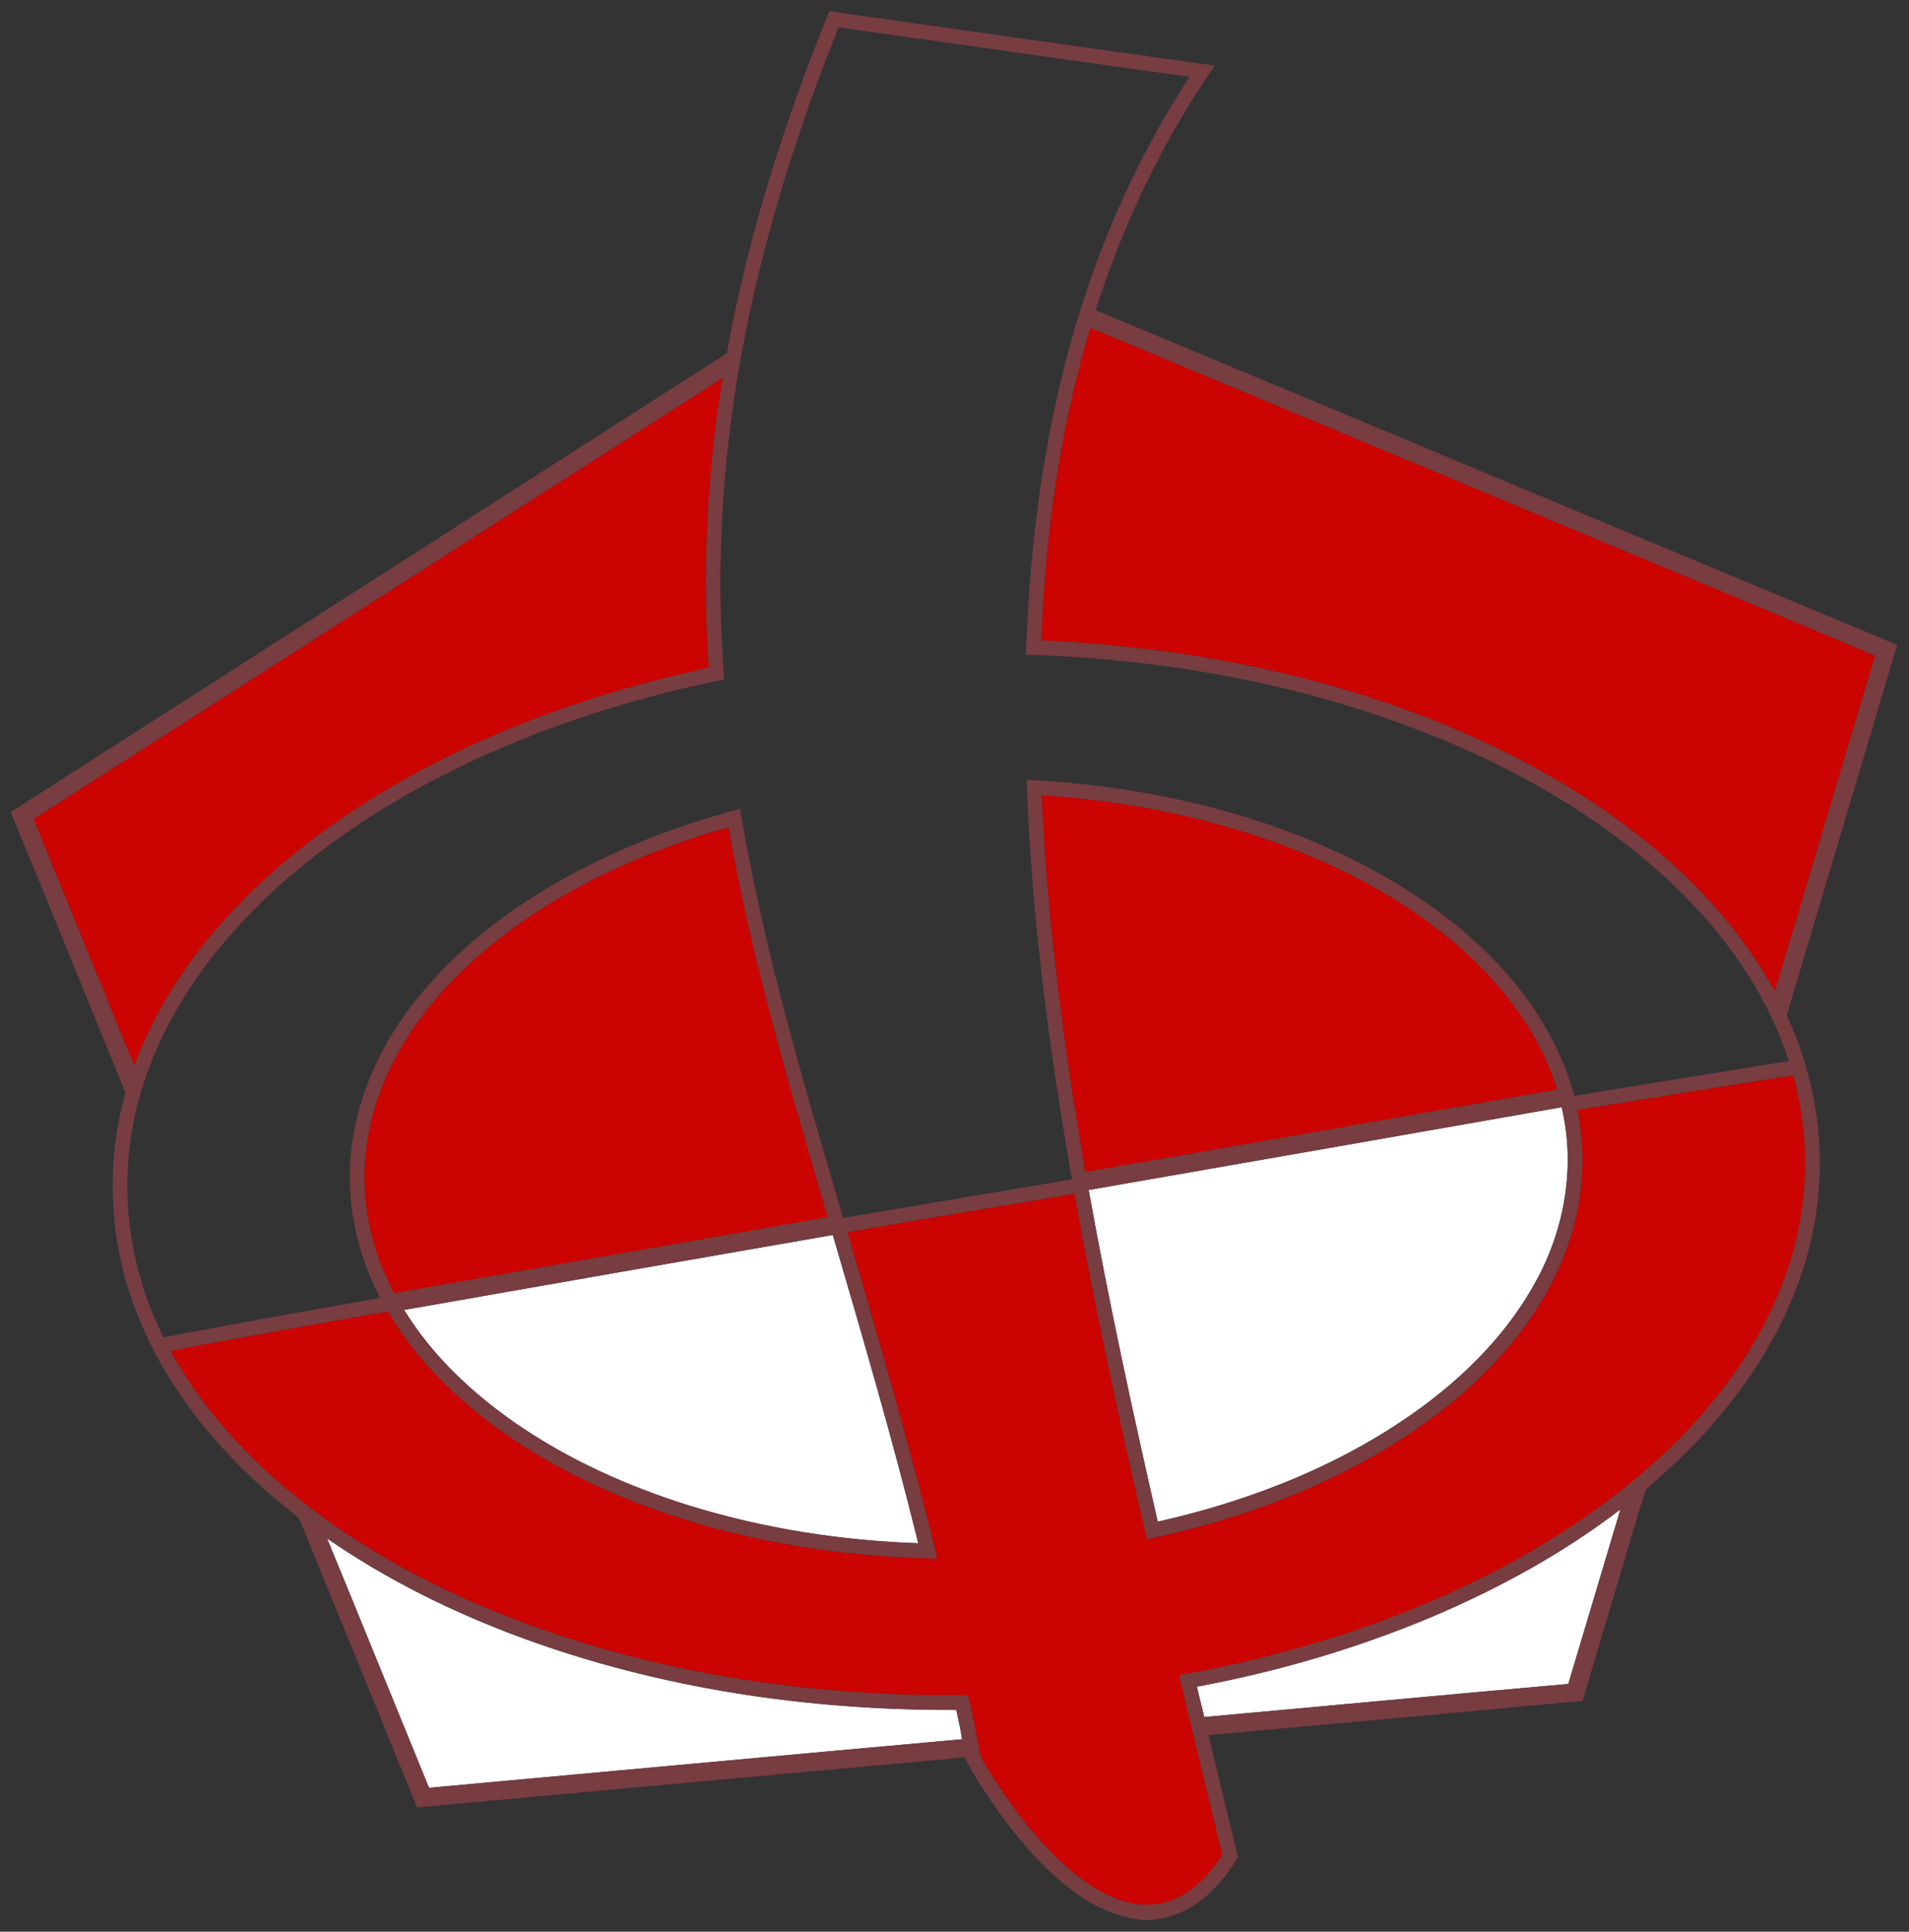 <?xml version="1.0" encoding="utf-8"?>
<!DOCTYPE svg PUBLIC "-//W3C//DTD SVG 1.1//EN" "http://www.w3.org/Graphics/SVG/1.1/DTD/svg11.dtd">
<svg version="1.1" id="Layer_1" xmlns="http://www.w3.org/2000/svg" xmlns:xlink="http://www.w3.org/1999/xlink" x="0px" y="0px"
	 viewBox="-5.815 -5.884 1025.63 1037.767" enable-background="new -5.815 -5.884 1025.63 1037.767" xml:space="preserve"
	>
<rect x="-5.815" y="-5.884" width="1025.63" height="1037.767" fill="#333333" stroke="none"/>
<g>
	<path fill="#FFFFFF" d="M579.08,633.42c84.71-14.76,169.42-29.55,254.11-44.47c7.58,31.69,1.64,65.79-14.13,94.1
		c-14.2,25.91-35.15,47.58-58.63,65.27c-42.46,31.75-92.76,51.73-144.23,63.31C602.66,752.48,589.83,693.15,579.08,633.42z"/>
	<path fill="#FFFFFF" d="M211.3,697.85c76.77-13.47,153.53-26.95,230.32-40.27c16.08,54.99,32.24,109.98,45.91,165.62
		c-41.47-1.4-82.86-7.88-122.56-20.09c-33.09-10.29-65.12-24.62-93.7-44.34C247.76,742.45,226.33,722.39,211.3,697.85z"/>
	<path fill="#FFFFFF" d="M769.26,860.26c33.75-14.77,66.22-32.82,95.5-55.24c-9.37,31.25-18.61,62.53-27.99,93.78
		c-65.22,5.74-130.4,11.88-195.6,17.77c-1.39-5.42-2.63-10.88-3.96-16.31C682.5,891.82,726.98,878.62,769.26,860.26z"/>
	<path fill="#FFFFFF" d="M169.9,820.62c32.02,22.07,67.11,39.48,103.54,52.98c74.82,27.67,154.94,39.48,234.53,39.14
		c1.14,5.23,2.26,10.48,3.13,15.77c-95.49,8.57-190.95,17.41-286.42,26.08C206.37,909.95,188.31,865.22,169.9,820.62z"/>
	<path fill="#773D41" d="M384.7,183.9c11.29-63.1,30.96-124.46,55.04-183.78c69.01,9.8,138.02,19.62,207.06,29.23
		c-27.77,40.27-49.14,84.83-63.96,131.42c143.53,59.97,287.08,119.9,430.63,179.8c-19.81,66.33-39.53,132.67-59.34,199
		c11.61,25.11,17.96,52.7,17.8,80.4c-0.2,21.32-4.07,42.58-11.29,62.64c-11.16,31.22-29.94,59.29-52.44,83.47
		c-9.26,10.12-19.56,19.2-29.74,28.33c-4.45,13.14-8,26.62-12.11,39.88c-7.27,24.53-14.69,49.01-21.86,73.56
		c-66.97,6.32-133.98,12.33-200.97,18.4c5.17,21.94,10.59,43.81,15.79,65.74c-4.6,7.29-9.79,14.31-16.26,20.07
		c-8.95,8.27-20.81,13.23-32.99,13.68c-12.6-0.87-24.72-5.61-35.11-12.7c-18.13-12.25-32.52-29.16-45.16-46.83
		c-6.24-9.02-12.49-18.12-17.37-27.95c-98.05,8.97-196.1,17.92-294.15,26.86c-17.35-42.48-34.68-84.97-52.02-127.45
		c-4.01-9.34-7.37-18.99-11.75-28.14c-8.9-7.42-18.03-14.63-26.32-22.76c-26.41-25.13-48.64-55.31-61.42-89.66
		c-14.02-36.79-15.83-78.03-5.17-115.93C41.06,531,20.81,480.69,0,430.64v-0.48c6.11-3.48,11.89-7.55,17.87-11.26
		C140.14,340.56,262.48,262.31,384.7,183.9 M381.66,286c-1.16,24.39,0.01,48.81,1.52,73.15c-55.22,11.27-109.37,29.12-159.17,55.71
		c-38.71,20.74-75.03,46.78-104.37,79.66C93.38,523.88,73,559.43,65.68,598.43c-7.45,38.5-1.22,79.18,16.36,114.14
		c38.72-7.39,77.54-14.29,116.36-21.16c-8.87-17.17-14.59-36.05-15.93-55.37c-2.79-36.09,10.36-72.05,32.04-100.58
		c19.6-26.06,45.27-47.05,73.09-63.82c32.33-19.42,67.74-33.37,104.16-42.97c12.49,74.63,34.11,147.28,55.42,219.76
		c40.98-6.84,81.92-13.92,122.91-20.71c-12.4-70.98-21.88-142.65-24.34-214.71c56.2,2.84,112.41,14.31,163.87,37.5
		c31.38,14.22,61.07,32.93,85.45,57.44c20.72,20.83,37.29,46.36,44.92,74.92c38.39-6.44,76.86-12.46,115.28-18.72
		c-14.15-43.89-44.18-81.02-79.41-110.03c-28.75-23.69-61.22-42.59-95.2-57.72c-73.93-32.62-154.72-48.17-235.26-50.56
		c2.12-65.51,11.25-131.2,31.95-193.57c13.59-41.11,32.26-80.59,55.94-116.87c-62.86-8.73-125.7-17.7-188.54-26.6
		C409.27,97.01,384.37,190.56,381.66,286 M579.99,170.28c-16.32,54.41-24.2,111.13-26.31,167.81c48.31,2.25,96.5,8.76,143.32,21.01
		c39.79,10.36,78.63,24.66,115.08,43.75c29.99,15.75,58.41,34.78,83.26,57.87c20.7,19.08,38.63,41.21,52.38,65.8
		c18.03-59.98,35.69-120.08,53.79-180.04c-26.36-11.5-53.06-22.23-79.55-33.43C807.96,265.46,693.99,217.84,579.99,170.28
		 M12.29,434.15c10.48,25.98,21.16,51.88,31.71,77.83c7.53,18.11,14.6,36.41,22.41,54.39c9.87-27.09,25.51-51.84,44.31-73.62
		c31.37-36.25,70.99-64.61,113.28-86.79c47.45-24.82,98.67-41.96,150.97-53.14c-3.66-51.91-0.88-104.18,7.31-155.55
		C258.88,276.12,135.64,355.22,12.29,434.15 M553.92,421.4c2.83,67.88,12.01,135.33,23.31,202.28
		c84.55-14.51,169.01-29.57,253.54-44.23c-11.49-36.85-38.16-67.04-68.8-89.59c-27.49-20.21-58.61-35.12-90.87-46
		C633.28,431.16,593.7,423.97,553.92,421.4 M347.28,451.32c-32.41,12.61-63.44,29.37-90.36,51.51
		c-22.45,18.54-42.14,41.13-54.33,67.76c-9.53,20.66-14.1,43.75-12.14,66.48c1.53,18.06,6.94,35.76,15.55,51.71
		c77.59-13.68,155.23-27.1,232.82-40.83c-20.22-69.02-40.86-138.17-53.22-209.13C372.5,441.81,359.86,446.63,347.28,451.32
		 M841.9,590.41c1.36,9.13,2.67,18.29,2.45,27.56c0.07,21.39-5.35,42.62-14.68,61.81c-10.86,22.38-26.77,42.03-45.05,58.78
		c-23.05,21.03-49.79,37.73-77.98,50.95c-30.69,14.38-63.21,24.61-96.34,31.57c-14.29-61.58-27.7-123.38-38.89-185.6
		c-40.65,6.77-81.28,13.69-121.91,20.6c16.97,58.22,33.98,116.45,48.32,175.39c-49.22-0.86-98.51-8.31-145.22-24.04
		c-31.15-10.54-61.21-24.77-88.13-43.74c-24.5-17.35-46.61-38.8-61.84-64.85c-13.58,1.99-27.04,4.72-40.56,7.02
		c-25.41,4.6-50.85,9.06-76.19,14.07c21.7,39.65,55.24,71.66,92.43,96.78c31.4,21.18,65.74,37.77,101.29,50.7
		c72.37,26.22,149.64,37.54,226.45,37.4c2.79,0.15,5.78-0.52,8.46,0.35c1.87,8.34,3.44,16.75,5.13,25.13
		c0.75,3.4,0.92,7.07,2.79,10.12c11.12,18.37,23.64,36.08,38.94,51.23c9.87,9.52,20.93,18.32,33.96,23.01
		c9.82,3.58,21.14,3.87,30.71-0.67c10.55-4.86,18.4-13.91,24.78-23.37c-7.66-32.19-15.61-64.32-23.2-96.54
		c42.42-7.65,84.25-19,124.26-35.13c34.5-13.9,67.72-31.24,98.08-52.81c25.83-18.39,49.65-39.9,69.09-65.04
		c21.14-27.24,36.93-59.18,42.53-93.39c4.29-25.16,2.69-51.16-3.92-75.78C919.02,577.71,880.5,584.35,841.9,590.41
		 M579.08,633.42c10.75,59.73,23.58,119.06,37.12,178.21c51.47-11.58,101.77-31.56,144.23-63.31
		c23.48-17.69,44.43-39.36,58.63-65.27c15.77-28.31,21.71-62.41,14.13-94.1C748.5,603.87,663.79,618.66,579.08,633.42 M211.3,697.85
		c15.03,24.54,36.46,44.6,59.97,60.92c28.58,19.72,60.61,34.05,93.7,44.34c39.7,12.21,81.09,18.69,122.56,20.09
		c-13.67-55.64-29.83-110.63-45.91-165.62C364.83,670.9,288.07,684.38,211.3,697.85 M769.26,860.26
		c-42.28,18.36-86.76,31.56-132.05,40c1.33,5.43,2.57,10.89,3.96,16.31c65.2-5.89,130.38-12.03,195.6-17.77
		c9.38-31.25,18.62-62.53,27.99-93.78C835.48,827.44,803.01,845.49,769.26,860.26 M169.9,820.62
		c18.41,44.6,36.47,89.33,54.78,133.97c95.47-8.67,190.93-17.51,286.42-26.08c-0.87-5.29-1.99-10.54-3.13-15.77
		c-79.59,0.34-159.71-11.47-234.53-39.14C237.01,860.1,201.92,842.69,169.9,820.62z"/>
	<path fill="#CB0401" d="M579.99,170.28c114,47.56,227.97,95.18,341.97,142.77c26.49,11.2,53.19,21.93,79.55,33.43
		c-18.1,59.96-35.76,120.06-53.79,180.04c-13.75-24.59-31.68-46.72-52.38-65.8c-24.85-23.09-53.27-42.12-83.26-57.87
		c-36.45-19.09-75.29-33.39-115.08-43.75c-46.82-12.25-95.01-18.76-143.32-21.01C555.79,281.41,563.67,224.69,579.99,170.28z"/>
	<path fill="#CB0401" d="M12.29,434.15c123.35-78.93,246.59-158.03,369.99-236.88c-8.19,51.37-10.97,103.64-7.31,155.55
		C322.67,364,271.45,381.14,224,405.96c-42.29,22.18-81.91,50.54-113.28,86.79c-18.8,21.78-34.44,46.53-44.31,73.62
		C58.6,548.39,51.53,530.09,44,511.98C33.45,486.03,22.77,460.13,12.29,434.15z"/>
	<path fill="#CB0401" d="M553.92,421.4c39.78,2.57,79.36,9.76,117.18,22.46c32.26,10.88,63.38,25.79,90.87,46
		c30.64,22.55,57.31,52.74,68.8,89.59c-84.53,14.66-168.99,29.72-253.54,44.23C565.93,556.73,556.75,489.28,553.92,421.4z"/>
	<path fill="#CB0401" d="M347.28,451.32c12.58-4.69,25.22-9.51,38.32-12.5c12.36,70.96,33,140.11,53.22,209.13
		C361.23,661.68,283.59,675.1,206,688.78c-8.61-15.95-14.02-33.65-15.55-51.71c-1.96-22.73,2.61-45.82,12.14-66.48
		c12.19-26.63,31.88-49.22,54.33-67.76C283.84,480.69,314.87,463.93,347.28,451.32z"/>
	<path fill="#CB0401" d="M841.9,590.41c38.6-6.06,77.12-12.7,115.76-18.49c6.61,24.62,8.21,50.62,3.92,75.78
		c-5.6,34.21-21.39,66.15-42.53,93.39c-19.44,25.14-43.26,46.65-69.09,65.04c-30.36,21.57-63.58,38.91-98.08,52.81
		c-40.01,16.13-81.84,27.48-124.26,35.13c7.59,32.22,15.54,64.35,23.2,96.54c-6.38,9.46-14.23,18.51-24.78,23.37
		c-9.57,4.54-20.89,4.25-30.71,0.67c-13.03-4.69-24.09-13.49-33.96-23.01c-15.3-15.15-27.82-32.86-38.94-51.23
		c-1.87-3.05-2.04-6.72-2.79-10.12c-1.69-8.38-3.26-16.79-5.13-25.13c-2.68-0.87-5.67-0.2-8.46-0.35
		c-76.81,0.14-154.08-11.18-226.45-37.4c-35.55-12.93-69.89-29.52-101.29-50.7c-37.19-25.12-70.73-57.13-92.43-96.78
		c25.34-5.01,50.78-9.47,76.19-14.07c13.52-2.3,26.98-5.03,40.56-7.02c15.23,26.05,37.34,47.5,61.84,64.85
		c26.92,18.97,56.98,33.2,88.13,43.74c46.71,15.73,96,23.18,145.22,24.04C483.48,772.53,466.47,714.3,449.5,656.08
		c40.63-6.91,81.26-13.83,121.91-20.6c11.19,62.22,24.6,124.02,38.89,185.6c33.13-6.96,65.65-17.19,96.34-31.57
		c28.19-13.22,54.93-29.92,77.98-50.95c18.28-16.75,34.19-36.4,45.05-58.78c9.33-19.19,14.75-40.42,14.68-61.81
		C844.57,608.7,843.26,599.54,841.9,590.41z"/>
</g>
</svg>
